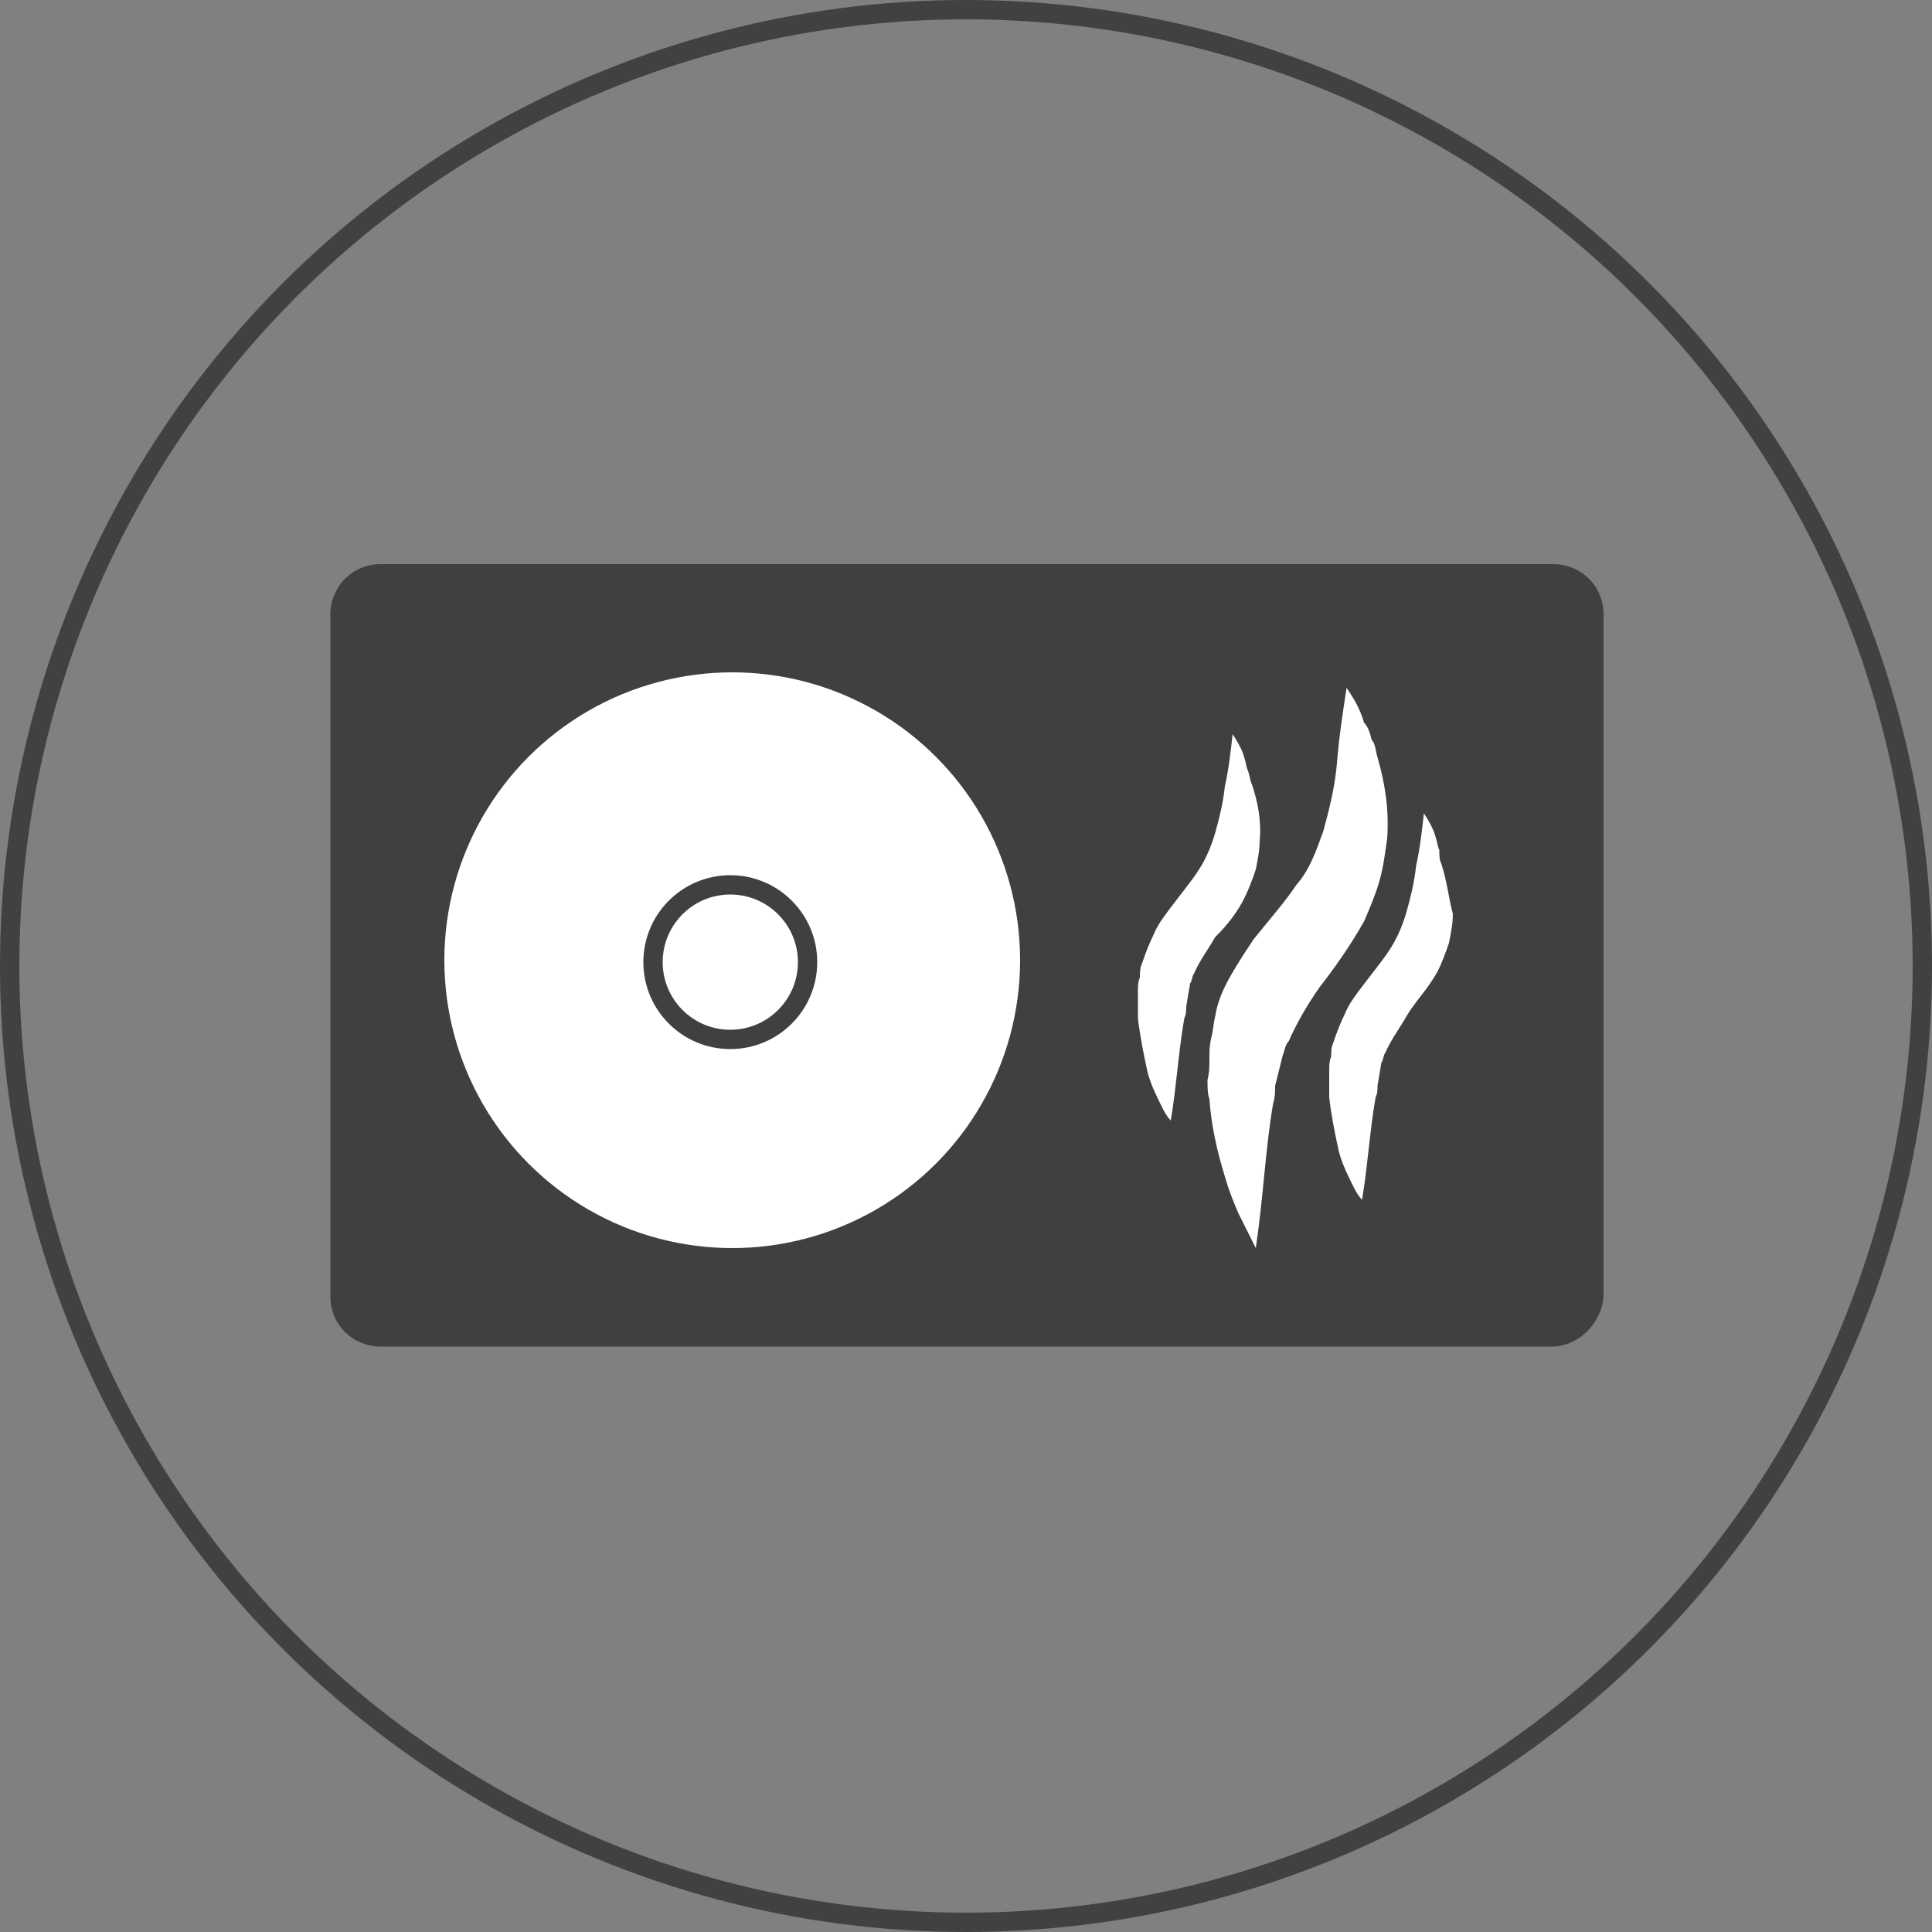 <?xml version="1.0" encoding="utf-8"?>
<!-- Generator: Adobe Illustrator 27.1.1, SVG Export Plug-In . SVG Version: 6.00 Build 0)  -->
<svg version="1.1" id="Layer_1" xmlns="http://www.w3.org/2000/svg" xmlns:xlink="http://www.w3.org/1999/xlink" x="0px" y="0px"
	 viewBox="0 0 100 100" style="enable-background:new 0 0 100 100;" xml:space="preserve">
<rect x="0" y="0" width="100" height="100" fill="#808080" stroke="none"/>
<style type="text/css">
	.st0{fill:none;stroke:#414042;stroke-miterlimit:10;}
	.st1{fill:#404042;}
	.st2{fill:#FFFFFF;}
	.st3{fill:none;stroke:#404042;stroke-miterlimit:10;}
</style>
<circle class="st0" cx="50" cy="50" r="49.5"/>
<path class="st1" d="M80.3,69.7H19.7c-1.4,0-2.6-1.1-2.6-2.6V31.8c0-1.4,1.1-2.6,2.6-2.6h60.7c1.4,0,2.6,1.1,2.6,2.6v35.3
	C82.9,68.5,81.7,69.7,80.3,69.7z"/>
<circle class="st2" cx="37.9" cy="49.7" r="14.9"/>
<circle class="st3" cx="37.8" cy="49.8" r="4"/>
<g>
	<path class="st2" d="M71.4,45.6c0.2-0.7,0.3-1.5,0.4-2.2c0.1-1.5-0.1-2.8-0.5-4.2c-0.1-0.3-0.1-0.7-0.3-0.9
		c-0.1-0.4-0.2-0.7-0.4-0.9c-0.2-0.7-0.5-1.2-0.9-1.8c-0.2,1.3-0.4,2.6-0.5,3.9c-0.1,1.2-0.4,2.4-0.7,3.5c-0.4,1.1-0.7,2-1.4,2.8
		c-0.6,0.9-1.4,1.8-2.2,2.8c-0.4,0.6-0.8,1.2-1.2,1.9c-0.4,0.7-0.7,1.4-0.8,2.1c-0.1,0.4-0.1,0.7-0.2,1.1c-0.1,0.4-0.1,0.7-0.1,1.1
		c0,0.4,0,0.7-0.1,1.1c0,0.4,0,0.7,0.1,1c0.1,1.4,0.4,2.7,0.8,4c0.2,0.7,0.4,1.2,0.7,1.9c0.3,0.6,0.6,1.2,0.9,1.8
		c0.4-2.7,0.5-5.2,0.9-7.5c0.1-0.3,0.1-0.6,0.1-0.9l0.2-0.8l0.2-0.8c0.1-0.2,0.1-0.5,0.3-0.7c0.4-0.9,0.9-1.8,1.6-2.8
		c0.7-0.9,1.5-2,2.3-3.4C70.9,47,71.2,46.3,71.4,45.6L71.4,45.6z"/>
	<path class="st2" d="M74.6,44.7c-0.1-0.2-0.1-0.4-0.1-0.7c-0.1-0.2-0.1-0.4-0.2-0.7c-0.1-0.4-0.4-0.9-0.6-1.2
		c-0.1,0.9-0.2,1.8-0.4,2.7c-0.1,0.9-0.3,1.7-0.5,2.4c-0.2,0.7-0.5,1.4-0.9,2c-0.4,0.6-0.9,1.2-1.5,2c-0.3,0.4-0.6,0.8-0.8,1.3
		c-0.2,0.4-0.4,0.9-0.6,1.5c-0.1,0.2-0.1,0.5-0.1,0.7c-0.1,0.2-0.1,0.5-0.1,0.7c0,0.2,0,0.5,0,0.7s0,0.5,0,0.7
		c0.1,0.9,0.3,1.9,0.5,2.8c0.1,0.4,0.3,0.9,0.5,1.3c0.2,0.4,0.4,0.9,0.7,1.2c0.3-1.8,0.4-3.6,0.7-5.3c0.1-0.2,0.1-0.4,0.1-0.6
		l0.1-0.6l0.1-0.6c0.1-0.1,0.1-0.4,0.2-0.5c0.3-0.7,0.7-1.2,1.1-1.9c0.4-0.7,1.1-1.4,1.6-2.3c0.2-0.4,0.4-0.9,0.6-1.5
		c0.1-0.5,0.2-1,0.2-1.5C75,46.6,74.9,45.6,74.6,44.7L74.6,44.7z"/>
	<path class="st2" d="M64.4,46.5c0.2-0.4,0.4-0.9,0.6-1.5c0.1-0.5,0.2-1,0.2-1.5c0.1-1-0.1-2-0.4-2.9c-0.1-0.2-0.1-0.4-0.2-0.7
		c-0.1-0.2-0.1-0.4-0.2-0.7c-0.1-0.4-0.4-0.9-0.6-1.2c-0.1,0.9-0.2,1.8-0.4,2.7c-0.1,0.9-0.3,1.7-0.5,2.4c-0.2,0.7-0.5,1.4-0.9,2
		s-0.9,1.2-1.5,2c-0.3,0.4-0.6,0.8-0.8,1.3c-0.2,0.4-0.4,0.9-0.6,1.5c-0.1,0.2-0.1,0.5-0.1,0.7c-0.1,0.2-0.1,0.5-0.1,0.7
		s0,0.5,0,0.7s0,0.5,0,0.7c0.1,0.9,0.3,1.9,0.5,2.8c0.1,0.4,0.3,0.9,0.5,1.3c0.2,0.4,0.4,0.9,0.7,1.2c0.3-1.8,0.4-3.6,0.7-5.3
		c0.1-0.2,0.1-0.4,0.1-0.6l0.1-0.6l0.1-0.6c0.1-0.1,0.1-0.4,0.2-0.5c0.3-0.7,0.7-1.2,1.1-1.9C63.2,48.2,63.9,47.5,64.4,46.5
		L64.4,46.5z"/>
</g>
</svg>

